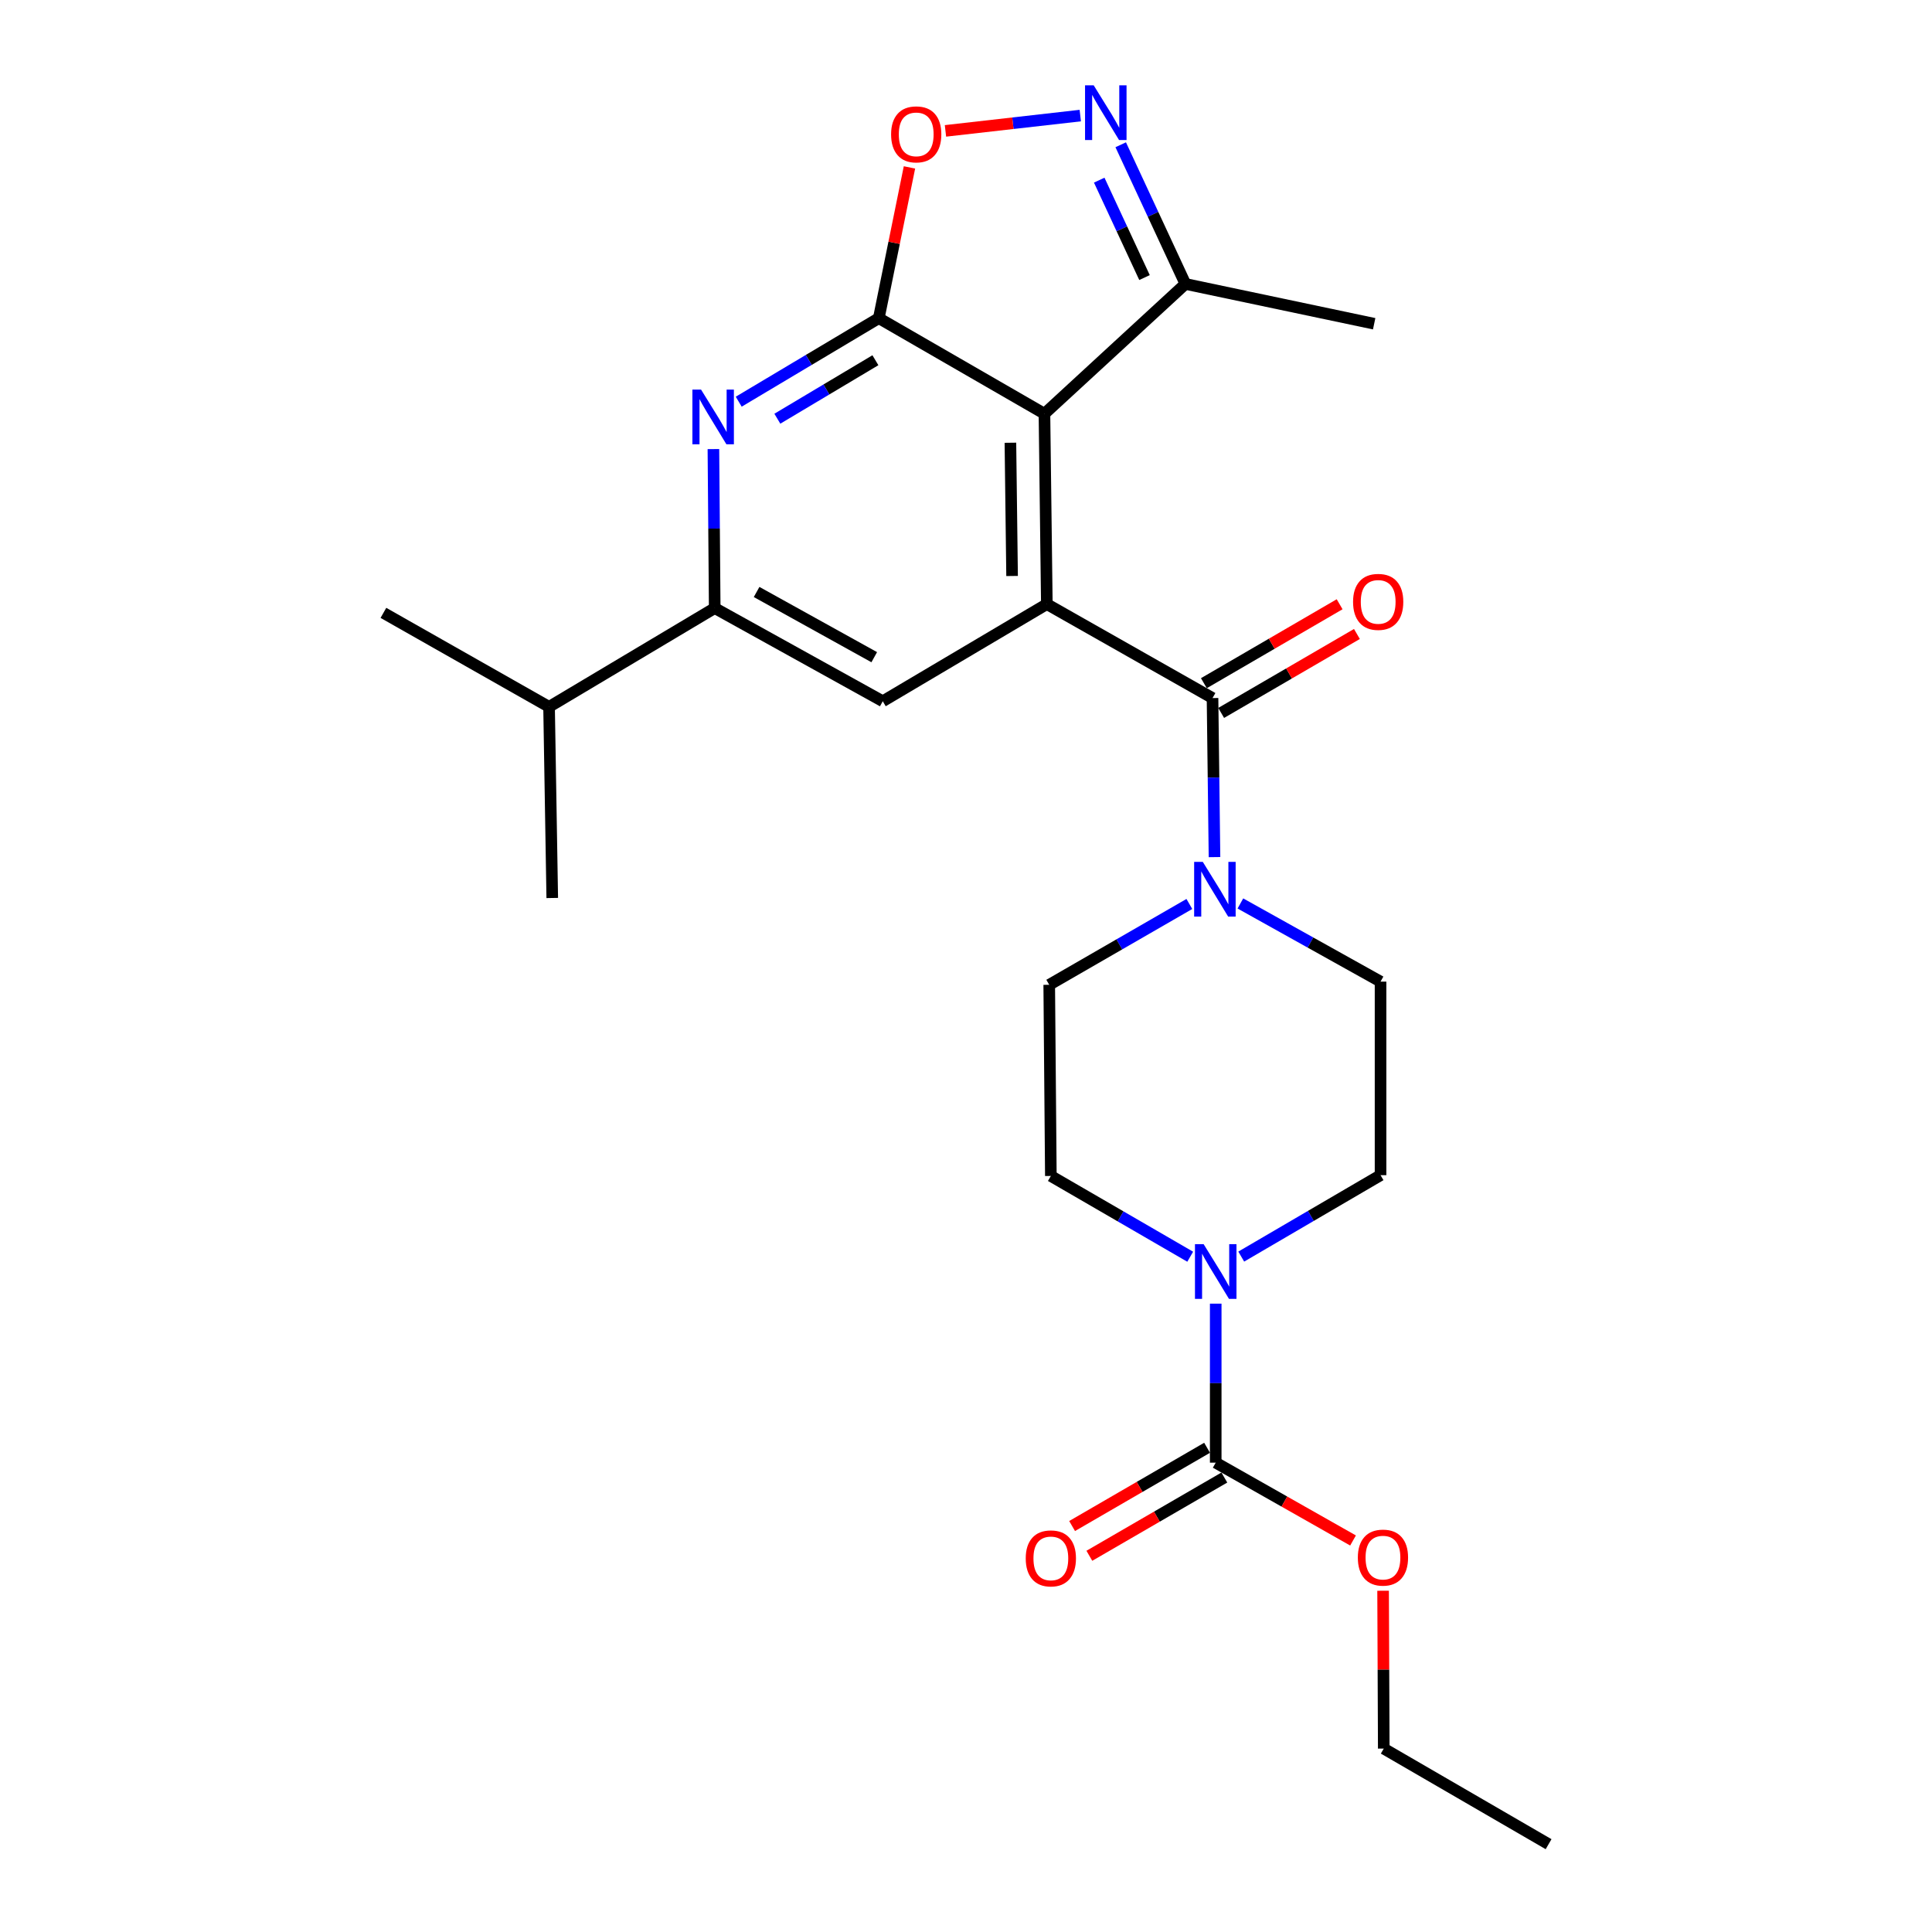 <?xml version='1.0' encoding='iso-8859-1'?>
<svg version='1.1' baseProfile='full'
              xmlns='http://www.w3.org/2000/svg'
                      xmlns:rdkit='http://www.rdkit.org/xml'
                      xmlns:xlink='http://www.w3.org/1999/xlink'
                  xml:space='preserve'
width='1000px' height='1000px' viewBox='0 0 1000 1000'>
<!-- END OF HEADER -->
<rect style='opacity:1.0;fill:#FFFFFF;stroke:none' width='1000' height='1000' x='0' y='0'> </rect>
<path class='bond-0' d='M 454.865,164.679 L 540.605,214.157' style='fill:none;fill-rule:evenodd;stroke:#000000;stroke-width:6px;stroke-linecap:butt;stroke-linejoin:miter;stroke-opacity:1' />
<path class='bond-3' d='M 454.865,164.679 L 418.612,186.298' style='fill:none;fill-rule:evenodd;stroke:#000000;stroke-width:6px;stroke-linecap:butt;stroke-linejoin:miter;stroke-opacity:1' />
<path class='bond-3' d='M 418.612,186.298 L 382.36,207.916' style='fill:none;fill-rule:evenodd;stroke:#0000FF;stroke-width:6px;stroke-linecap:butt;stroke-linejoin:miter;stroke-opacity:1' />
<path class='bond-3' d='M 453.108,186.457 L 427.731,201.59' style='fill:none;fill-rule:evenodd;stroke:#000000;stroke-width:6px;stroke-linecap:butt;stroke-linejoin:miter;stroke-opacity:1' />
<path class='bond-3' d='M 427.731,201.59 L 402.355,216.723' style='fill:none;fill-rule:evenodd;stroke:#0000FF;stroke-width:6px;stroke-linecap:butt;stroke-linejoin:miter;stroke-opacity:1' />
<path class='bond-5' d='M 454.865,164.679 L 462.8,125.666' style='fill:none;fill-rule:evenodd;stroke:#000000;stroke-width:6px;stroke-linecap:butt;stroke-linejoin:miter;stroke-opacity:1' />
<path class='bond-5' d='M 462.8,125.666 L 470.736,86.652' style='fill:none;fill-rule:evenodd;stroke:#FF0000;stroke-width:6px;stroke-linecap:butt;stroke-linejoin:miter;stroke-opacity:1' />
<path class='bond-1' d='M 540.605,214.157 L 541.842,312.688' style='fill:none;fill-rule:evenodd;stroke:#000000;stroke-width:6px;stroke-linecap:butt;stroke-linejoin:miter;stroke-opacity:1' />
<path class='bond-1' d='M 522.987,229.16 L 523.853,298.132' style='fill:none;fill-rule:evenodd;stroke:#000000;stroke-width:6px;stroke-linecap:butt;stroke-linejoin:miter;stroke-opacity:1' />
<path class='bond-11' d='M 540.605,214.157 L 613.566,146.964' style='fill:none;fill-rule:evenodd;stroke:#000000;stroke-width:6px;stroke-linecap:butt;stroke-linejoin:miter;stroke-opacity:1' />
<path class='bond-2' d='M 541.842,312.688 L 627.602,361.315' style='fill:none;fill-rule:evenodd;stroke:#000000;stroke-width:6px;stroke-linecap:butt;stroke-linejoin:miter;stroke-opacity:1' />
<path class='bond-26' d='M 541.842,312.688 L 456.922,362.967' style='fill:none;fill-rule:evenodd;stroke:#000000;stroke-width:6px;stroke-linecap:butt;stroke-linejoin:miter;stroke-opacity:1' />
<path class='bond-6' d='M 627.602,361.315 L 628.112,402.476' style='fill:none;fill-rule:evenodd;stroke:#000000;stroke-width:6px;stroke-linecap:butt;stroke-linejoin:miter;stroke-opacity:1' />
<path class='bond-6' d='M 628.112,402.476 L 628.622,443.637' style='fill:none;fill-rule:evenodd;stroke:#0000FF;stroke-width:6px;stroke-linecap:butt;stroke-linejoin:miter;stroke-opacity:1' />
<path class='bond-12' d='M 632.077,369.011 L 667.208,348.58' style='fill:none;fill-rule:evenodd;stroke:#000000;stroke-width:6px;stroke-linecap:butt;stroke-linejoin:miter;stroke-opacity:1' />
<path class='bond-12' d='M 667.208,348.58 L 702.338,328.149' style='fill:none;fill-rule:evenodd;stroke:#FF0000;stroke-width:6px;stroke-linecap:butt;stroke-linejoin:miter;stroke-opacity:1' />
<path class='bond-12' d='M 623.126,353.619 L 658.257,333.189' style='fill:none;fill-rule:evenodd;stroke:#000000;stroke-width:6px;stroke-linecap:butt;stroke-linejoin:miter;stroke-opacity:1' />
<path class='bond-12' d='M 658.257,333.189 L 693.387,312.758' style='fill:none;fill-rule:evenodd;stroke:#FF0000;stroke-width:6px;stroke-linecap:butt;stroke-linejoin:miter;stroke-opacity:1' />
<path class='bond-10' d='M 369.26,232.443 L 369.598,273.594' style='fill:none;fill-rule:evenodd;stroke:#0000FF;stroke-width:6px;stroke-linecap:butt;stroke-linejoin:miter;stroke-opacity:1' />
<path class='bond-10' d='M 369.598,273.594 L 369.935,314.745' style='fill:none;fill-rule:evenodd;stroke:#000000;stroke-width:6px;stroke-linecap:butt;stroke-linejoin:miter;stroke-opacity:1' />
<path class='bond-4' d='M 559.148,59.824 L 524.259,63.784' style='fill:none;fill-rule:evenodd;stroke:#0000FF;stroke-width:6px;stroke-linecap:butt;stroke-linejoin:miter;stroke-opacity:1' />
<path class='bond-4' d='M 524.259,63.784 L 489.369,67.745' style='fill:none;fill-rule:evenodd;stroke:#FF0000;stroke-width:6px;stroke-linecap:butt;stroke-linejoin:miter;stroke-opacity:1' />
<path class='bond-25' d='M 580.076,74.928 L 596.821,110.946' style='fill:none;fill-rule:evenodd;stroke:#0000FF;stroke-width:6px;stroke-linecap:butt;stroke-linejoin:miter;stroke-opacity:1' />
<path class='bond-25' d='M 596.821,110.946 L 613.566,146.964' style='fill:none;fill-rule:evenodd;stroke:#000000;stroke-width:6px;stroke-linecap:butt;stroke-linejoin:miter;stroke-opacity:1' />
<path class='bond-25' d='M 568.954,93.24 L 580.676,118.452' style='fill:none;fill-rule:evenodd;stroke:#0000FF;stroke-width:6px;stroke-linecap:butt;stroke-linejoin:miter;stroke-opacity:1' />
<path class='bond-25' d='M 580.676,118.452 L 592.397,143.664' style='fill:none;fill-rule:evenodd;stroke:#000000;stroke-width:6px;stroke-linecap:butt;stroke-linejoin:miter;stroke-opacity:1' />
<path class='bond-13' d='M 642.023,467.629 L 678.296,487.858' style='fill:none;fill-rule:evenodd;stroke:#0000FF;stroke-width:6px;stroke-linecap:butt;stroke-linejoin:miter;stroke-opacity:1' />
<path class='bond-13' d='M 678.296,487.858 L 714.569,508.087' style='fill:none;fill-rule:evenodd;stroke:#000000;stroke-width:6px;stroke-linecap:butt;stroke-linejoin:miter;stroke-opacity:1' />
<path class='bond-14' d='M 615.614,467.893 L 579.346,488.811' style='fill:none;fill-rule:evenodd;stroke:#0000FF;stroke-width:6px;stroke-linecap:butt;stroke-linejoin:miter;stroke-opacity:1' />
<path class='bond-14' d='M 579.346,488.811 L 543.078,509.729' style='fill:none;fill-rule:evenodd;stroke:#000000;stroke-width:6px;stroke-linecap:butt;stroke-linejoin:miter;stroke-opacity:1' />
<path class='bond-7' d='M 616.048,650.479 L 579.983,629.577' style='fill:none;fill-rule:evenodd;stroke:#0000FF;stroke-width:6px;stroke-linecap:butt;stroke-linejoin:miter;stroke-opacity:1' />
<path class='bond-7' d='M 579.983,629.577 L 543.919,608.675' style='fill:none;fill-rule:evenodd;stroke:#000000;stroke-width:6px;stroke-linecap:butt;stroke-linejoin:miter;stroke-opacity:1' />
<path class='bond-8' d='M 629.254,674.766 L 629.254,715.918' style='fill:none;fill-rule:evenodd;stroke:#0000FF;stroke-width:6px;stroke-linecap:butt;stroke-linejoin:miter;stroke-opacity:1' />
<path class='bond-8' d='M 629.254,715.918 L 629.254,757.069' style='fill:none;fill-rule:evenodd;stroke:#000000;stroke-width:6px;stroke-linecap:butt;stroke-linejoin:miter;stroke-opacity:1' />
<path class='bond-27' d='M 642.464,650.412 L 678.517,629.341' style='fill:none;fill-rule:evenodd;stroke:#0000FF;stroke-width:6px;stroke-linecap:butt;stroke-linejoin:miter;stroke-opacity:1' />
<path class='bond-27' d='M 678.517,629.341 L 714.569,608.269' style='fill:none;fill-rule:evenodd;stroke:#000000;stroke-width:6px;stroke-linecap:butt;stroke-linejoin:miter;stroke-opacity:1' />
<path class='bond-17' d='M 624.789,749.367 L 589.855,769.618' style='fill:none;fill-rule:evenodd;stroke:#000000;stroke-width:6px;stroke-linecap:butt;stroke-linejoin:miter;stroke-opacity:1' />
<path class='bond-17' d='M 589.855,769.618 L 554.92,789.87' style='fill:none;fill-rule:evenodd;stroke:#FF0000;stroke-width:6px;stroke-linecap:butt;stroke-linejoin:miter;stroke-opacity:1' />
<path class='bond-17' d='M 633.719,764.771 L 598.784,785.022' style='fill:none;fill-rule:evenodd;stroke:#000000;stroke-width:6px;stroke-linecap:butt;stroke-linejoin:miter;stroke-opacity:1' />
<path class='bond-17' d='M 598.784,785.022 L 563.849,805.274' style='fill:none;fill-rule:evenodd;stroke:#FF0000;stroke-width:6px;stroke-linecap:butt;stroke-linejoin:miter;stroke-opacity:1' />
<path class='bond-19' d='M 629.254,757.069 L 664.791,777.211' style='fill:none;fill-rule:evenodd;stroke:#000000;stroke-width:6px;stroke-linecap:butt;stroke-linejoin:miter;stroke-opacity:1' />
<path class='bond-19' d='M 664.791,777.211 L 700.328,797.353' style='fill:none;fill-rule:evenodd;stroke:#FF0000;stroke-width:6px;stroke-linecap:butt;stroke-linejoin:miter;stroke-opacity:1' />
<path class='bond-9' d='M 456.922,362.967 L 369.935,314.745' style='fill:none;fill-rule:evenodd;stroke:#000000;stroke-width:6px;stroke-linecap:butt;stroke-linejoin:miter;stroke-opacity:1' />
<path class='bond-9' d='M 452.506,340.161 L 391.616,306.406' style='fill:none;fill-rule:evenodd;stroke:#000000;stroke-width:6px;stroke-linecap:butt;stroke-linejoin:miter;stroke-opacity:1' />
<path class='bond-18' d='M 369.935,314.745 L 284.194,365.865' style='fill:none;fill-rule:evenodd;stroke:#000000;stroke-width:6px;stroke-linecap:butt;stroke-linejoin:miter;stroke-opacity:1' />
<path class='bond-20' d='M 613.566,146.964 L 711.265,167.568' style='fill:none;fill-rule:evenodd;stroke:#000000;stroke-width:6px;stroke-linecap:butt;stroke-linejoin:miter;stroke-opacity:1' />
<path class='bond-16' d='M 714.569,508.087 L 714.569,608.269' style='fill:none;fill-rule:evenodd;stroke:#000000;stroke-width:6px;stroke-linecap:butt;stroke-linejoin:miter;stroke-opacity:1' />
<path class='bond-15' d='M 543.078,509.729 L 543.919,608.675' style='fill:none;fill-rule:evenodd;stroke:#000000;stroke-width:6px;stroke-linecap:butt;stroke-linejoin:miter;stroke-opacity:1' />
<path class='bond-22' d='M 284.194,365.865 L 285.846,464.801' style='fill:none;fill-rule:evenodd;stroke:#000000;stroke-width:6px;stroke-linecap:butt;stroke-linejoin:miter;stroke-opacity:1' />
<path class='bond-23' d='M 284.194,365.865 L 198.454,317.218' style='fill:none;fill-rule:evenodd;stroke:#000000;stroke-width:6px;stroke-linecap:butt;stroke-linejoin:miter;stroke-opacity:1' />
<path class='bond-21' d='M 715.888,823.365 L 716.059,864.216' style='fill:none;fill-rule:evenodd;stroke:#FF0000;stroke-width:6px;stroke-linecap:butt;stroke-linejoin:miter;stroke-opacity:1' />
<path class='bond-21' d='M 716.059,864.216 L 716.231,905.068' style='fill:none;fill-rule:evenodd;stroke:#000000;stroke-width:6px;stroke-linecap:butt;stroke-linejoin:miter;stroke-opacity:1' />
<path class='bond-24' d='M 716.231,905.068 L 801.546,954.545' style='fill:none;fill-rule:evenodd;stroke:#000000;stroke-width:6px;stroke-linecap:butt;stroke-linejoin:miter;stroke-opacity:1' />
<path  class='atom-4' d='M 362.864 201.649
L 372.144 216.649
Q 373.064 218.129, 374.544 220.809
Q 376.024 223.489, 376.104 223.649
L 376.104 201.649
L 379.864 201.649
L 379.864 229.969
L 375.984 229.969
L 366.024 213.569
Q 364.864 211.649, 363.624 209.449
Q 362.424 207.249, 362.064 206.569
L 362.064 229.969
L 358.384 229.969
L 358.384 201.649
L 362.864 201.649
' fill='#0000FF'/>
<path  class='atom-5' d='M 566.097 44.165
L 575.377 59.165
Q 576.297 60.645, 577.777 63.325
Q 579.257 66.005, 579.337 66.165
L 579.337 44.165
L 583.097 44.165
L 583.097 72.485
L 579.217 72.485
L 569.257 56.085
Q 568.097 54.165, 566.857 51.965
Q 565.657 49.765, 565.297 49.085
L 565.297 72.485
L 561.617 72.485
L 561.617 44.165
L 566.097 44.165
' fill='#0000FF'/>
<path  class='atom-6' d='M 461.232 69.543
Q 461.232 62.743, 464.592 58.943
Q 467.952 55.143, 474.232 55.143
Q 480.512 55.143, 483.872 58.943
Q 487.232 62.743, 487.232 69.543
Q 487.232 76.423, 483.832 80.343
Q 480.432 84.223, 474.232 84.223
Q 467.992 84.223, 464.592 80.343
Q 461.232 76.463, 461.232 69.543
M 474.232 81.023
Q 478.552 81.023, 480.872 78.143
Q 483.232 75.223, 483.232 69.543
Q 483.232 63.983, 480.872 61.183
Q 478.552 58.343, 474.232 58.343
Q 469.912 58.343, 467.552 61.143
Q 465.232 63.943, 465.232 69.543
Q 465.232 75.263, 467.552 78.143
Q 469.912 81.023, 474.232 81.023
' fill='#FF0000'/>
<path  class='atom-7' d='M 622.569 446.111
L 631.849 461.111
Q 632.769 462.591, 634.249 465.271
Q 635.729 467.951, 635.809 468.111
L 635.809 446.111
L 639.569 446.111
L 639.569 474.431
L 635.689 474.431
L 625.729 458.031
Q 624.569 456.111, 623.329 453.911
Q 622.129 451.711, 621.769 451.031
L 621.769 474.431
L 618.089 474.431
L 618.089 446.111
L 622.569 446.111
' fill='#0000FF'/>
<path  class='atom-8' d='M 622.994 643.973
L 632.274 658.973
Q 633.194 660.453, 634.674 663.133
Q 636.154 665.813, 636.234 665.973
L 636.234 643.973
L 639.994 643.973
L 639.994 672.293
L 636.114 672.293
L 626.154 655.893
Q 624.994 653.973, 623.754 651.773
Q 622.554 649.573, 622.194 648.893
L 622.194 672.293
L 618.514 672.293
L 618.514 643.973
L 622.994 643.973
' fill='#0000FF'/>
<path  class='atom-13' d='M 700.343 311.531
Q 700.343 304.731, 703.703 300.931
Q 707.063 297.131, 713.343 297.131
Q 719.623 297.131, 722.983 300.931
Q 726.343 304.731, 726.343 311.531
Q 726.343 318.411, 722.943 322.331
Q 719.543 326.211, 713.343 326.211
Q 707.103 326.211, 703.703 322.331
Q 700.343 318.451, 700.343 311.531
M 713.343 323.011
Q 717.663 323.011, 719.983 320.131
Q 722.343 317.211, 722.343 311.531
Q 722.343 305.971, 719.983 303.171
Q 717.663 300.331, 713.343 300.331
Q 709.023 300.331, 706.663 303.131
Q 704.343 305.931, 704.343 311.531
Q 704.343 317.251, 706.663 320.131
Q 709.023 323.011, 713.343 323.011
' fill='#FF0000'/>
<path  class='atom-18' d='M 530.919 806.617
Q 530.919 799.817, 534.279 796.017
Q 537.639 792.217, 543.919 792.217
Q 550.199 792.217, 553.559 796.017
Q 556.919 799.817, 556.919 806.617
Q 556.919 813.497, 553.519 817.417
Q 550.119 821.297, 543.919 821.297
Q 537.679 821.297, 534.279 817.417
Q 530.919 813.537, 530.919 806.617
M 543.919 818.097
Q 548.239 818.097, 550.559 815.217
Q 552.919 812.297, 552.919 806.617
Q 552.919 801.057, 550.559 798.257
Q 548.239 795.417, 543.919 795.417
Q 539.599 795.417, 537.239 798.217
Q 534.919 801.017, 534.919 806.617
Q 534.919 812.337, 537.239 815.217
Q 539.599 818.097, 543.919 818.097
' fill='#FF0000'/>
<path  class='atom-20' d='M 702.815 806.212
Q 702.815 799.412, 706.175 795.612
Q 709.535 791.812, 715.815 791.812
Q 722.095 791.812, 725.455 795.612
Q 728.815 799.412, 728.815 806.212
Q 728.815 813.092, 725.415 817.012
Q 722.015 820.892, 715.815 820.892
Q 709.575 820.892, 706.175 817.012
Q 702.815 813.132, 702.815 806.212
M 715.815 817.692
Q 720.135 817.692, 722.455 814.812
Q 724.815 811.892, 724.815 806.212
Q 724.815 800.652, 722.455 797.852
Q 720.135 795.012, 715.815 795.012
Q 711.495 795.012, 709.135 797.812
Q 706.815 800.612, 706.815 806.212
Q 706.815 811.932, 709.135 814.812
Q 711.495 817.692, 715.815 817.692
' fill='#FF0000'/>
</svg>
